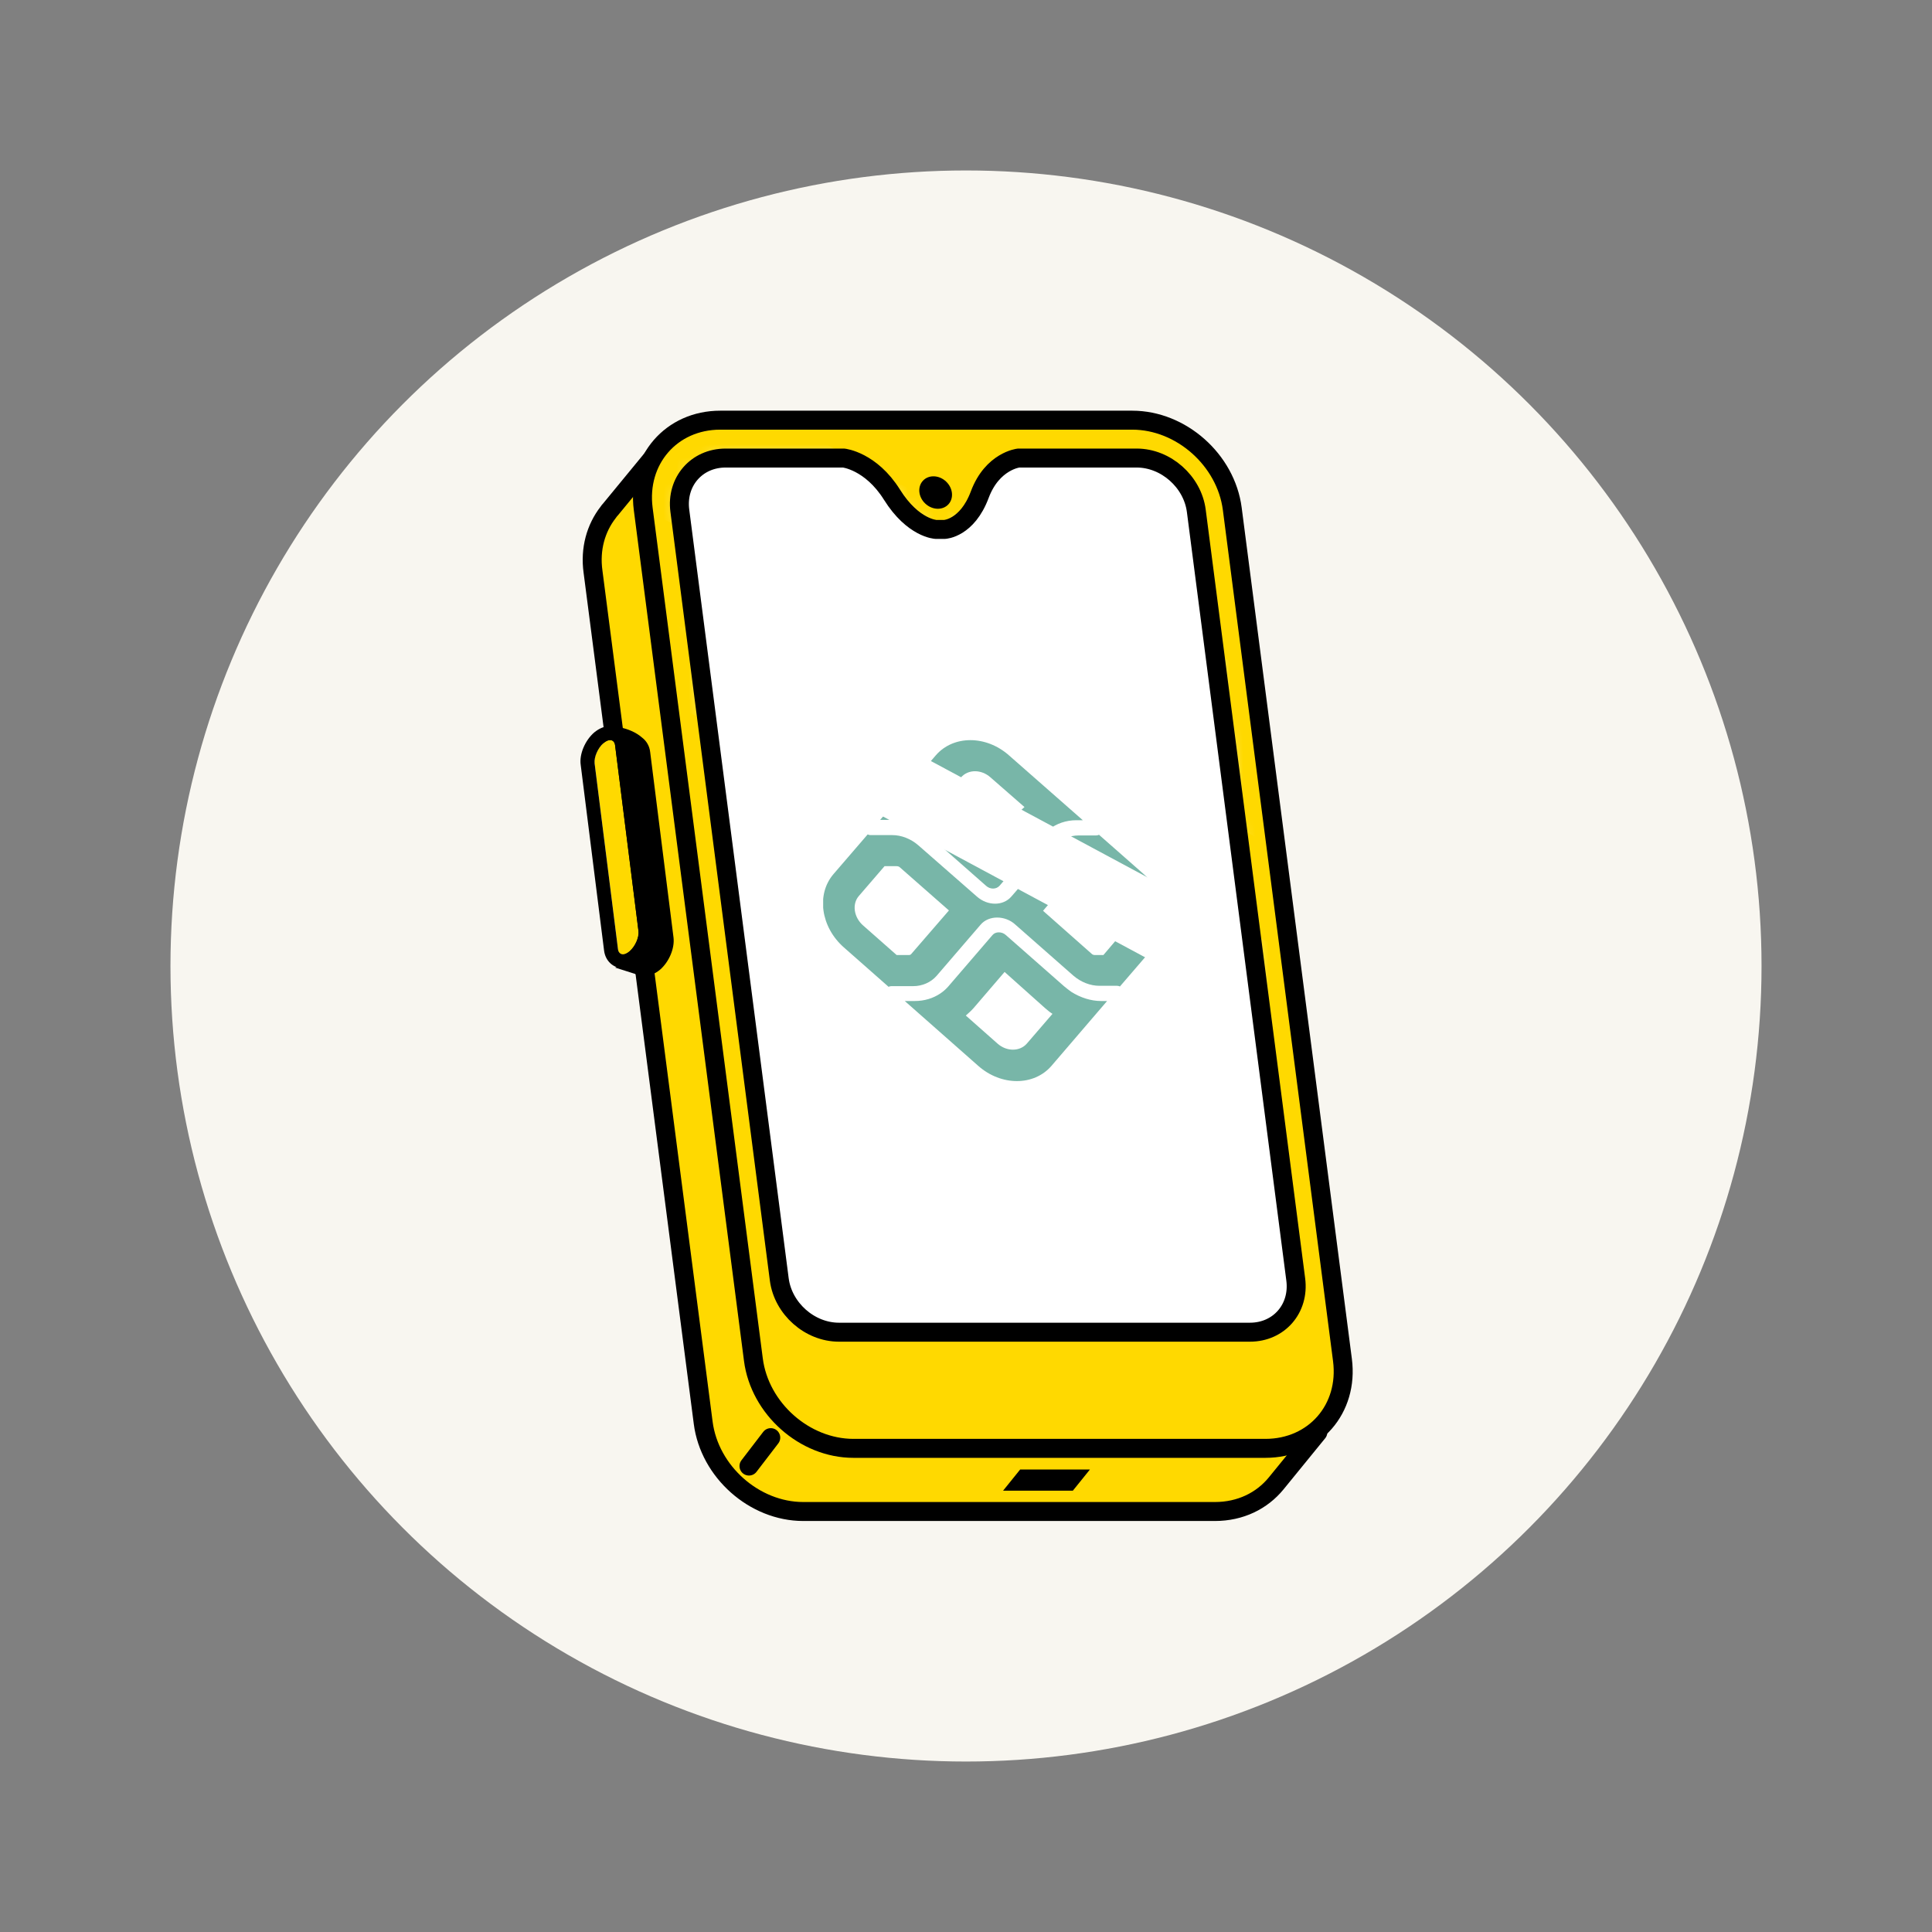 <svg width="150" height="150" viewBox="0 0 150 150" fill="none" xmlns="http://www.w3.org/2000/svg">
<rect x="0" y="0" width="150" height="150" fill="#808080" stroke="none"/>
<circle cx="75" cy="75" r="61.765" fill="#F8F6F0"/>
<path d="M104.498 108.554L99.498 104.142L91.753 44.412C91.263 40.613 87.782 37.524 83.983 37.524H59.277L53.15 32.549L47.414 39.534C47.341 39.608 47.267 39.706 47.218 39.779C46.263 41.005 45.797 42.622 46.042 44.387L54.596 110.465C55.086 114.265 58.566 117.353 62.365 117.353H94.326C96.312 117.353 97.978 116.519 99.081 115.171L104.498 108.554Z" fill="#FFD900"/>
<path d="M100.674 107.254L99.498 104.142L91.753 44.411C91.263 40.612 87.782 37.524 83.983 37.524H59.277L51.263 34.852L47.414 39.534C47.341 39.607 47.267 39.706 47.218 39.779C46.263 41.005 45.797 42.622 46.042 44.387L54.596 110.465C55.086 114.264 58.566 117.353 62.365 117.353H94.326C96.312 117.353 97.978 116.519 99.081 115.171L102.316 111.201L100.674 107.254Z" stroke="black" stroke-width="1.473" stroke-miterlimit="10" stroke-linecap="round" stroke-linejoin="round"/>
<path d="M98.248 112.45H66.263C62.464 112.45 58.983 109.362 58.493 105.563L49.939 39.509C49.449 35.71 52.121 32.622 55.92 32.622H87.905C91.704 32.622 95.184 35.71 95.674 39.509L104.228 105.588C104.719 109.387 102.047 112.45 98.248 112.45Z" fill="#FFD900"/>
<path d="M98.248 112.45H66.263C62.464 112.45 58.983 109.362 58.493 105.563L49.939 39.509C49.449 35.71 52.121 32.622 55.92 32.622H87.905C91.704 32.622 95.184 35.71 95.674 39.509L104.228 105.588C104.719 109.387 102.047 112.45 98.248 112.45Z" stroke="black" stroke-width="1.473" stroke-miterlimit="10" stroke-linecap="round" stroke-linejoin="round"/>
<path d="M88.248 35.563H79.081C79.081 35.563 77.047 35.784 76.067 38.407C75.086 41.029 73.346 41.103 73.346 41.103H73.076H72.929H72.66C72.66 41.103 70.895 41.029 69.253 38.407C67.611 35.784 65.503 35.563 65.503 35.563H56.336C54.081 35.563 52.488 37.402 52.782 39.657L60.503 99.338C60.797 101.593 62.856 103.431 65.135 103.431H97.047C99.302 103.431 100.895 101.593 100.601 99.338L92.88 39.657C92.586 37.402 90.527 35.563 88.248 35.563Z" fill="#FFD900"/>
<path d="M88.248 35.563H79.081C79.081 35.563 77.047 35.784 76.067 38.407C75.086 41.029 73.346 41.103 73.346 41.103H73.076H72.929H72.66C72.66 41.103 70.895 41.029 69.253 38.407C67.611 35.784 65.503 35.563 65.503 35.563H56.336C54.081 35.563 52.488 37.402 52.782 39.657L60.503 99.338C60.797 101.593 62.856 103.431 65.135 103.431H97.047C99.302 103.431 100.895 101.593 100.601 99.338L92.88 39.657C92.586 37.402 90.527 35.563 88.248 35.563Z" fill="white"/>
<path d="M73.628 39.163C74.072 38.689 73.992 37.892 73.449 37.383C72.906 36.873 72.105 36.845 71.661 37.319C71.216 37.793 71.296 38.59 71.84 39.099C72.383 39.608 73.183 39.637 73.628 39.163Z" fill="black"/>
<path d="M52.292 72.794L50.478 58.382C50.429 57.916 50.184 57.524 49.866 57.279C48.836 56.372 47.317 56.372 47.317 56.372L46.704 58.014L47.17 58.235C46.827 58.798 46.655 59.436 46.728 59.999L48.542 74.411C48.567 74.534 48.591 74.632 48.616 74.73L47.758 75.122L49.302 75.612C49.474 75.71 49.67 75.784 49.89 75.784C49.939 75.784 49.964 75.784 50.013 75.784C50.429 75.784 50.846 75.612 51.238 75.294C51.949 74.681 52.39 73.627 52.292 72.794Z" fill="black"/>
<path d="M46.851 57.696C46.41 58.064 46.091 58.774 46.165 59.265L47.978 73.676C48.028 74.166 48.444 74.24 48.885 73.872C49.327 73.505 49.645 72.794 49.572 72.304L47.758 57.892C47.709 57.402 47.292 57.328 46.851 57.696Z" fill="#FFD900"/>
<path d="M47.366 57.45C47.562 57.45 47.733 57.598 47.758 57.867L49.572 72.279C49.62 72.769 49.326 73.455 48.885 73.848C48.689 74.019 48.518 74.093 48.37 74.093C48.174 74.093 48.003 73.946 47.978 73.676L46.165 59.264C46.116 58.774 46.41 58.088 46.851 57.696C47.047 57.524 47.219 57.45 47.366 57.45ZM47.366 56.372C46.949 56.372 46.532 56.544 46.14 56.862C45.429 57.475 44.964 58.553 45.086 59.387L46.9 73.799C46.998 74.607 47.611 75.171 48.37 75.171C48.787 75.171 49.204 74.999 49.596 74.681C50.307 74.068 50.773 72.99 50.65 72.156L48.836 57.745C48.738 56.936 48.125 56.372 47.366 56.372Z" fill="black"/>
<path d="M83.297 115.735H77.88L79.204 114.093H84.621L83.297 115.735Z" fill="black"/>
<path d="M58.15 113.824L59.841 111.618" stroke="black" stroke-width="1.473" stroke-miterlimit="10" stroke-linecap="round" stroke-linejoin="round"/>
<g clip-path="url(#clip0_717_521)">
<path fill-rule="evenodd" clip-rule="evenodd" d="M73.492 63.105C73.257 62.895 72.995 62.685 72.733 62.528L74.618 60.351C75.168 59.721 76.189 59.721 76.896 60.351L79.54 62.659C79.383 62.79 79.226 62.948 79.095 63.105L76.686 65.886L73.492 63.105ZM81.452 64.391C82.028 63.945 82.761 63.682 83.573 63.682H84.07L78.336 58.645C76.556 57.071 74.016 57.071 72.654 58.645L68.334 63.656H69.12C69.853 63.656 70.586 63.866 71.24 64.233C71.502 64.391 71.764 64.574 72.026 64.784L76.556 68.772C76.87 69.061 77.341 69.061 77.603 68.772L81.007 64.811C81.138 64.653 81.295 64.522 81.452 64.391ZM81.138 78.269C81.321 78.426 81.504 78.584 81.714 78.715L79.724 81.023C79.174 81.653 78.153 81.653 77.446 81.023L74.985 78.846C75.194 78.662 75.404 78.479 75.587 78.269L77.996 75.462L81.138 78.269ZM70.246 77.718H71.031C71.764 77.718 72.445 77.508 72.995 77.141C73.23 76.983 73.44 76.8 73.623 76.59L77.053 72.602C77.289 72.314 77.786 72.314 78.1 72.602L82.604 76.564C82.787 76.721 82.996 76.878 83.18 77.01C83.887 77.456 84.698 77.718 85.484 77.718H85.955L81.635 82.755C80.273 84.329 77.734 84.329 75.953 82.755L70.246 77.718ZM87.631 71.841C88.181 71.212 88.024 70.189 87.317 69.559L84.698 67.25H84.07C83.992 67.25 83.913 67.276 83.861 67.355L80.981 70.713L84.777 74.071C84.829 74.124 84.934 74.15 85.013 74.15H85.667L87.631 71.841ZM83.756 64.863C83.049 64.863 82.394 65.151 81.949 65.65L78.519 69.611C78.205 69.979 77.734 70.162 77.263 70.162C76.765 70.162 76.268 69.979 75.849 69.611L71.293 65.624C70.717 65.125 69.984 64.837 69.277 64.837H67.575C67.496 64.837 67.444 64.811 67.365 64.784L64.721 67.854C63.36 69.428 63.726 71.972 65.507 73.547L68.989 76.616C69.041 76.59 69.12 76.564 69.198 76.564H70.9C71.607 76.564 72.262 76.275 72.707 75.776L76.137 71.789C76.451 71.422 76.922 71.238 77.42 71.238C77.917 71.238 78.441 71.422 78.834 71.789L83.337 75.75C83.913 76.249 84.646 76.537 85.353 76.537H86.741C86.819 76.537 86.898 76.564 86.95 76.59L89.568 73.547C90.93 71.972 90.563 69.428 88.783 67.854L85.327 64.811C85.274 64.837 85.196 64.863 85.117 64.863H83.756ZM70.769 74.045L73.675 70.687L69.853 67.329C69.8 67.276 69.696 67.25 69.617 67.25H68.675L66.685 69.559C66.135 70.189 66.292 71.212 66.999 71.841L69.617 74.15H70.56C70.638 74.15 70.717 74.124 70.769 74.045Z" fill="#78B6A8"/>
</g>
<mask id="mask0_717_521" style="mask-type:alpha" maskUnits="userSpaceOnUse" x="52" y="35" width="49" height="69">
<path d="M88.248 35.563H79.081C79.081 35.563 77.047 35.784 76.067 38.407C75.086 41.029 73.346 41.103 73.346 41.103H73.076H72.929H72.66C72.66 41.103 70.895 41.029 69.253 38.407C67.611 35.784 65.503 35.563 65.503 35.563H56.336C54.081 35.563 52.488 37.402 52.782 39.657L60.503 99.338C60.797 101.593 62.856 103.431 65.135 103.431H97.047C99.302 103.431 100.895 101.593 100.601 99.338L92.88 39.657C92.586 37.402 90.527 35.563 88.248 35.563Z" fill="#FFD900"/>
</mask>
<g mask="url(#mask0_717_521)">
<path d="M117.397 63.105L35.461 19.088L30.905 29.216L112.841 73.233L117.397 63.105Z" fill="white"/>
<path d="M35.987 45.898L117.923 89.914L120.201 84.833L38.265 40.816L35.987 45.898Z" fill="white"/>
</g>
<path d="M88.248 35.563H79.081C79.081 35.563 77.047 35.784 76.067 38.407C75.086 41.029 73.346 41.103 73.346 41.103H73.076H72.929H72.66C72.66 41.103 70.895 41.029 69.253 38.407C67.611 35.784 65.503 35.563 65.503 35.563H56.336C54.081 35.563 52.488 37.402 52.782 39.657L60.503 99.338C60.797 101.593 62.856 103.431 65.135 103.431H97.047C99.302 103.431 100.895 101.593 100.601 99.338L92.88 39.657C92.586 37.402 90.527 35.563 88.248 35.563Z" stroke="black" stroke-width="1.473" stroke-miterlimit="10" stroke-linecap="round" stroke-linejoin="round"/>
<defs>
<clipPath id="clip0_717_521">
<rect width="26.471" height="26.471" fill="white" transform="translate(63.91 57.465)"/>
</clipPath>
</defs>
</svg>
